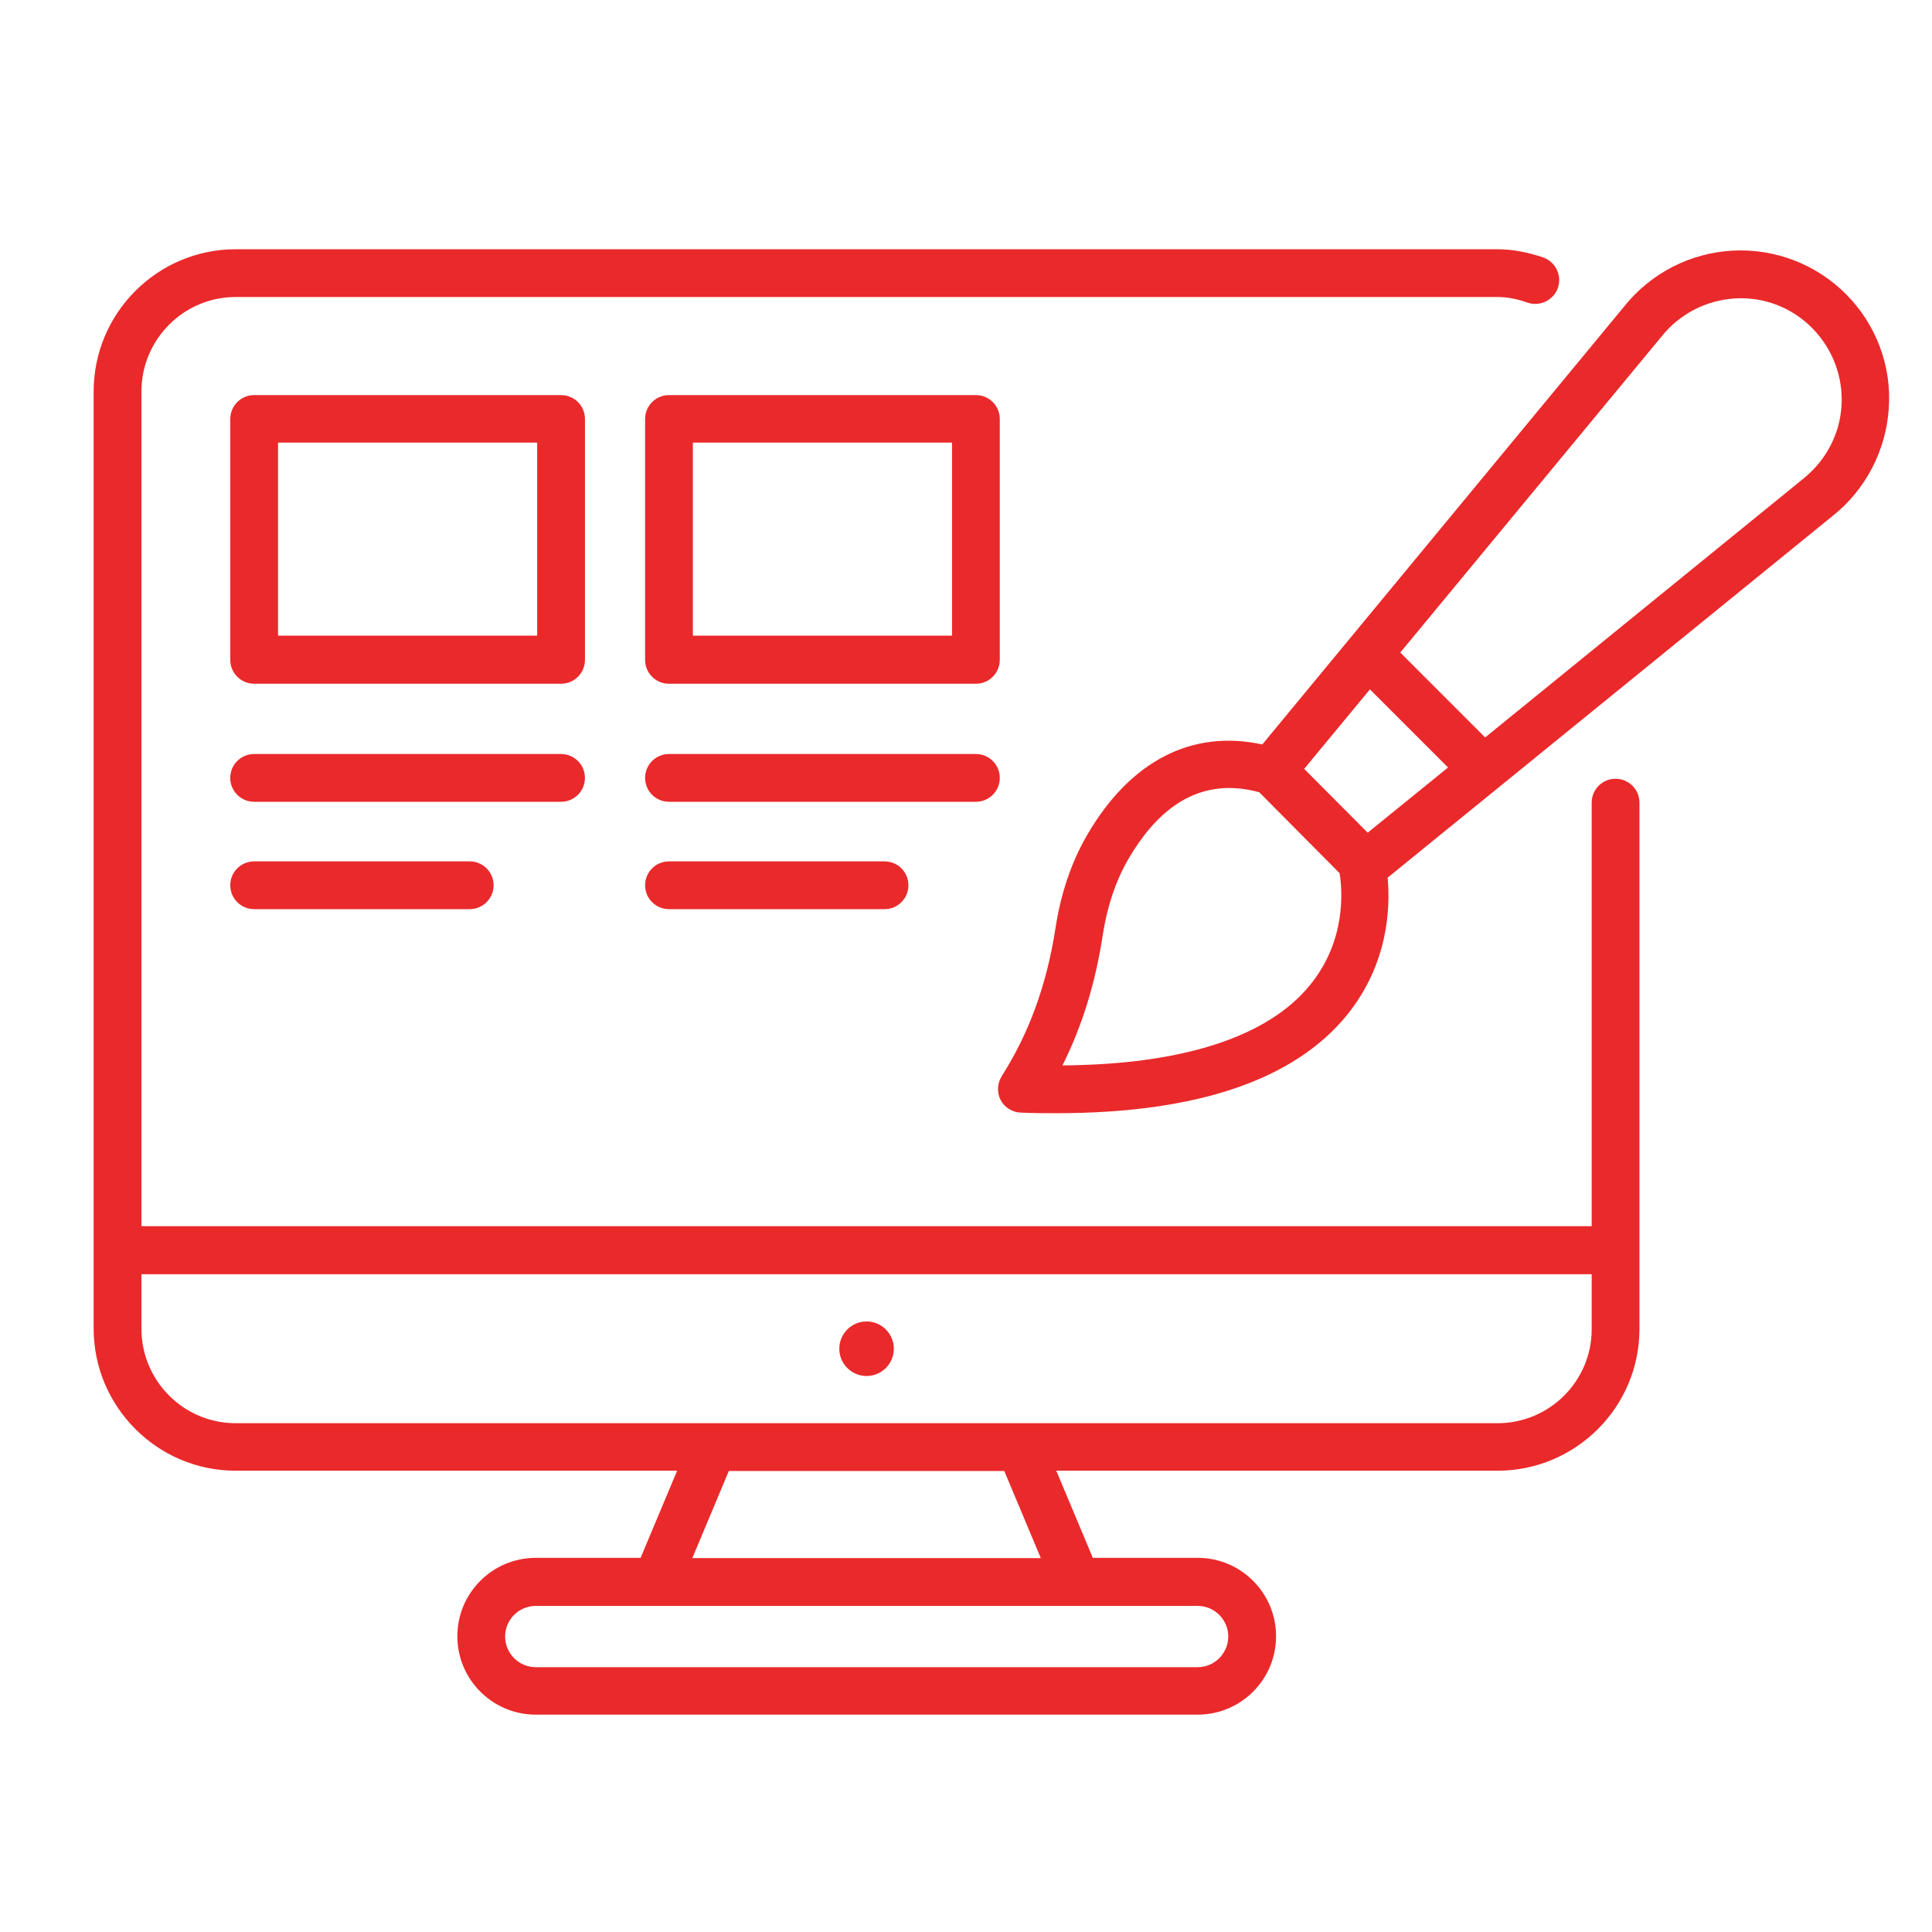 <svg xmlns="http://www.w3.org/2000/svg" xmlns:xlink="http://www.w3.org/1999/xlink" xmlns:inkscape="http://www.inkscape.org/namespaces/inkscape" version="1.1" width="80" height="80" viewBox="0 0 80 80">
<defs>
<clipPath id="clip_0">
<path transform="matrix(1,0,0,-1,0,80)" d="M0 80H80V0H0Z"/>
</clipPath>
</defs>
<g inkscape:groupmode="layer" inkscape:label="Layer 1">
<g clip-path="url(#clip_0)">
<path transform="matrix(1,0,0,-1,74.66,19.828)" d="M0 0-.012-.012-13.162-10.707-16.677-7.192-5.854 5.9C-5.109 6.831-4.003 7.402-2.805 7.471-1.606 7.541-.454 7.087 .384 6.238 1.222 5.388 1.664 4.225 1.594 3.037 1.525 1.85 .943 .745 0 0M-20.424-20.971C-22.17-23.113-25.696-24.253-30.666-24.288-29.851-22.659-29.304-20.89-29.001-18.911-28.815-17.701-28.454-16.63-27.931-15.734-26.79-13.779-25.394-12.802-23.764-12.802-23.369-12.802-22.95-12.86-22.519-12.976L-19.191-16.328C-19.074-17.038-18.911-19.133-20.424-20.971ZM-17.934-8.717-14.699-11.952-18.027-14.652-20.657-12.01ZM1.792 7.634C.559 8.88-1.152 9.543-2.909 9.45-4.667 9.357-6.296 8.519-7.39 7.157L-22.391-10.998C-25.289-10.369-27.849-11.661-29.642-14.745-30.293-15.862-30.735-17.166-30.957-18.621-31.317-20.936-32.039-22.938-33.179-24.73-33.366-25.033-33.389-25.405-33.226-25.72-33.063-26.034-32.737-26.232-32.388-26.243-31.888-26.267-31.387-26.267-30.91-26.267-25.114-26.267-21.064-24.893-18.877-22.193-17.177-20.087-17.084-17.771-17.201-16.514L1.21-1.548C2.584-.466 3.433 1.164 3.55 2.909 3.678 4.667 3.026 6.389 1.792 7.634" fill="#ea292b"/>
<path transform="matrix(1,0,0,-1,35.883,54.719)" d="M0 0C.623 0 1.129-.505 1.129-1.129 1.129-1.752 .623-2.258 0-2.258-.623-2.258-1.129-1.752-1.129-1.129-1.129-.505-.623 0 0 0" fill="#ea292b"/>
<path transform="matrix(1,0,0,-1,0,80)" d="M22.243 53.678H11.513V61.673H22.243ZM24.222 62.65C24.222 63.197 23.779 63.64 23.232 63.64H10.524C9.977 63.64 9.535 63.197 9.535 62.65V52.677C9.535 52.13 9.977 51.688 10.524 51.688H23.232C23.779 51.688 24.222 52.13 24.222 52.677Z" fill="#ea292b"/>
<path transform="matrix(1,0,0,-1,24.221,32.211)" d="M0 0C0 .547-.442 .989-.989 .989H-13.698C-14.245 .989-14.687 .547-14.687 0-14.687-.547-14.245-.989-13.698-.989H-.989C-.442-.989 0-.547 0 0" fill="#ea292b"/>
<path transform="matrix(1,0,0,-1,10.524,35.668)" d="M0 0C-.547 0-.989-.442-.989-.989-.989-1.536-.547-1.978 0-1.978H8.926C9.473-1.978 9.915-1.536 9.915-.989 9.915-.442 9.473 0 8.926 0Z" fill="#ea292b"/>
<path transform="matrix(1,0,0,-1,41.399,32.211)" d="M0 0C0 .547-.442 .989-.989 .989H-13.698C-14.245 .989-14.687 .547-14.687 0-14.687-.547-14.245-.989-13.698-.989H-.989C-.442-.989 0-.547 0 0" fill="#ea292b"/>
<path transform="matrix(1,0,0,-1,27.701,35.668)" d="M0 0C-.547 0-.989-.442-.989-.989-.989-1.536-.547-1.978 0-1.978H8.926C9.473-1.978 9.915-1.536 9.915-.989 9.915-.442 9.473 0 8.926 0Z" fill="#ea292b"/>
<path transform="matrix(1,0,0,-1,0,80)" d="M39.421 53.678H28.691V61.673H39.421ZM41.399 62.65C41.399 63.197 40.957 63.64 40.41 63.64H27.701C27.154 63.64 26.712 63.197 26.712 62.65V52.677C26.712 52.13 27.154 51.688 27.701 51.688H40.41C40.957 51.688 41.399 52.13 41.399 52.677Z" fill="#ea292b"/>
<path transform="matrix(1,0,0,-1,65.908,55.045)" d="M0 0C0-2.141-1.746-3.887-3.899-3.887H-56.152C-58.305-3.887-60.051-2.13-60.051 .023V2.281H0ZM-22.81-9.473H-37.241L-35.728-5.865H-24.323ZM-15.048-12.72C-15.048-13.418-15.618-13.989-16.316-13.989H-43.723C-44.422-13.989-44.992-13.418-44.992-12.72-44.992-12.022-44.422-11.452-43.723-11.452H-16.316C-15.618-11.452-15.048-12.022-15.048-12.72M1.978 21.809C1.978 22.356 1.536 22.798 .989 22.798 .442 22.798 0 22.356 0 21.809V4.271H-60.051V38.835C-60.051 40.988-58.305 42.746-56.152 42.746H-3.91C-3.515 42.746-3.107 42.676-2.653 42.513-2.141 42.338-1.571 42.618-1.397 43.13-1.222 43.642-1.501 44.212-2.013 44.387-2.677 44.608-3.293 44.724-3.91 44.724H-56.152C-59.388 44.724-62.03 42.082-62.03 38.835V3.282 .035C-62.03-3.212-59.388-5.854-56.152-5.854H-37.869L-39.382-9.462H-43.723C-45.515-9.462-46.97-10.916-46.97-12.708-46.97-14.501-45.515-15.955-43.723-15.955H-16.316C-14.524-15.955-13.069-14.501-13.069-12.708-13.069-10.916-14.524-9.462-16.316-9.462H-20.657L-22.17-5.854H-3.899C-.663-5.854 1.978-3.224 1.978 .012V3.282Z" fill="#ea292b"/>
</g>
</g>
</svg>

